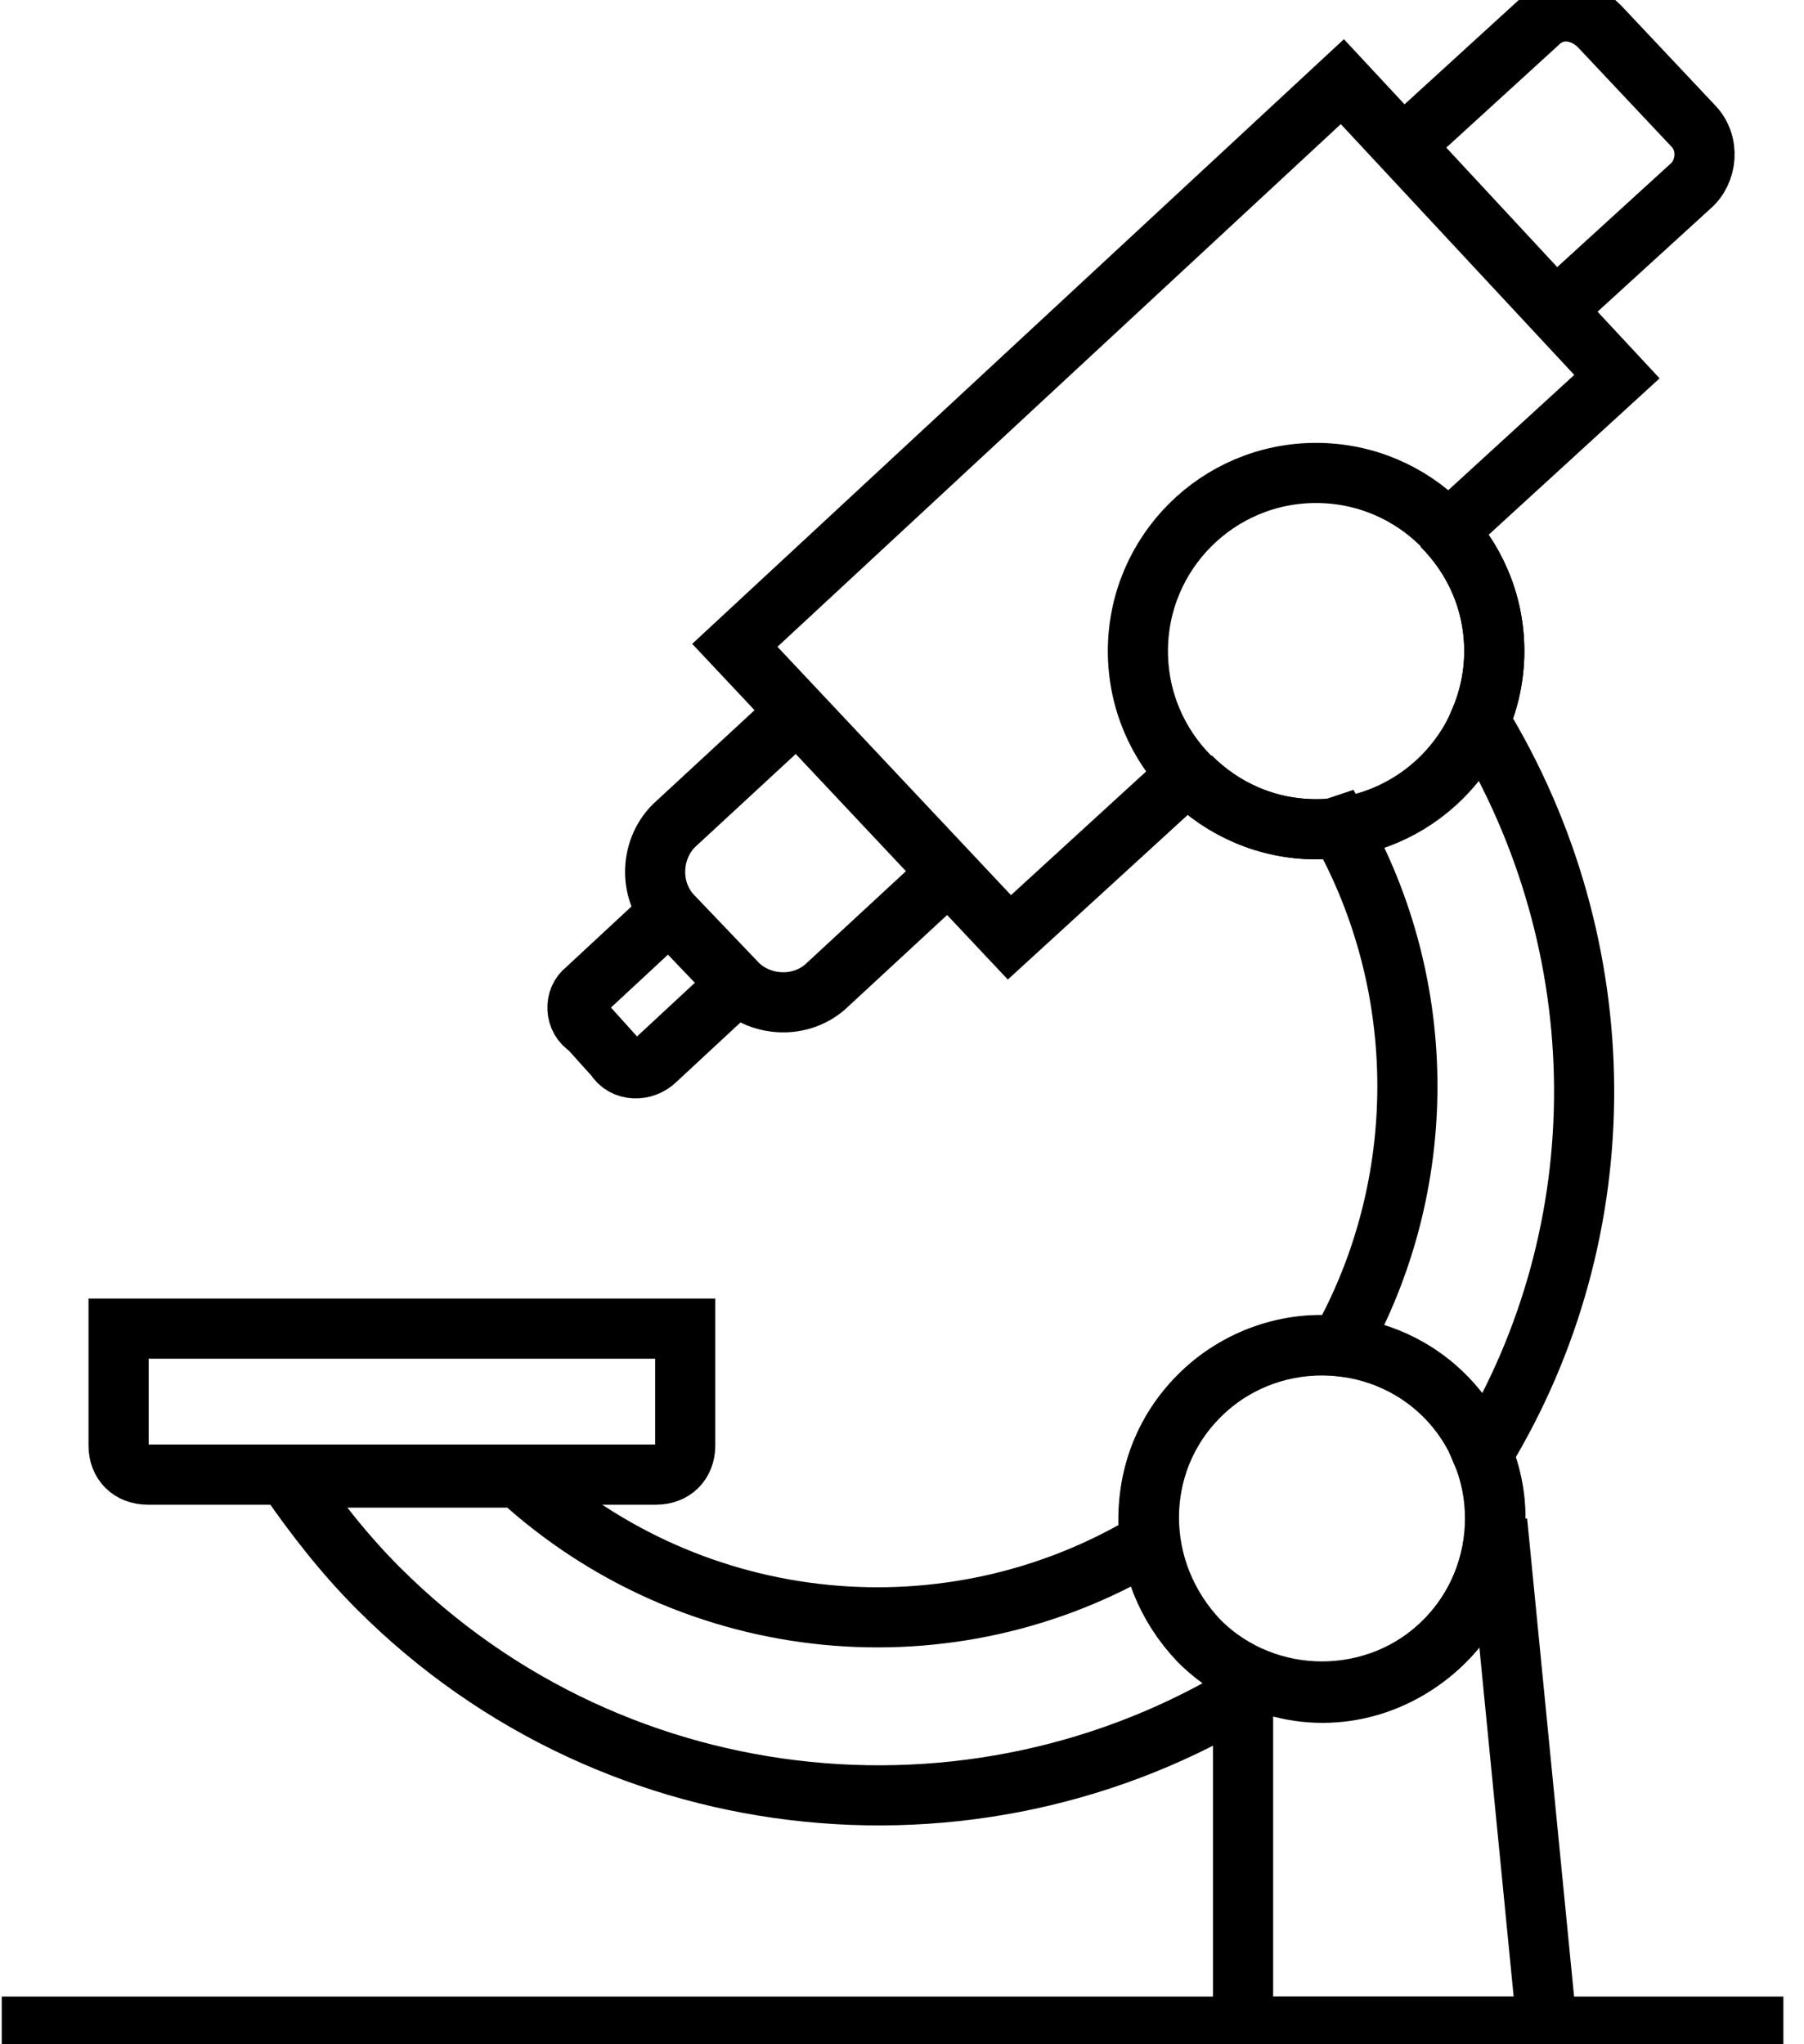 <svg width="30" height="34" viewBox="0 0 30 34" fill="none" xmlns="http://www.w3.org/2000/svg">
<path d="M11.395 22.098H1.972V24.041C1.972 24.332 2.166 24.526 2.458 24.526H10.909C11.2 24.526 11.395 24.332 11.395 24.041V22.098Z" stroke="currentColor" stroke-miterlimit="10"/>
<path d="M21.886 13.792C23.522 13.792 24.849 12.465 24.849 10.829C24.849 9.193 23.522 7.866 21.886 7.866C20.25 7.866 18.923 9.193 18.923 10.829C18.923 12.465 20.25 13.792 21.886 13.792Z" stroke="currentColor" stroke-miterlimit="10"/>
<path d="M19.798 12.917C20.332 13.452 21.061 13.792 21.887 13.792C22.032 13.792 22.13 13.792 22.275 13.743C23.781 16.415 23.781 19.717 22.275 22.389C21.45 22.292 20.575 22.583 19.944 23.215C19.264 23.895 19.021 24.769 19.118 25.643C15.815 27.634 11.541 27.246 8.627 24.575H4.79C5.227 25.206 5.712 25.837 6.295 26.42C10.278 30.403 16.447 30.937 21.012 27.974C22.032 28.363 23.198 28.12 24.024 27.294C24.85 26.469 25.092 25.206 24.655 24.186C26.938 20.446 26.89 15.735 24.607 11.995C24.752 11.655 24.85 11.266 24.85 10.829C24.85 10.003 24.51 9.275 23.975 8.74" stroke="currentColor" stroke-miterlimit="10"/>
<path d="M19.944 23.215C21.061 22.098 22.907 22.098 24.024 23.215C25.141 24.332 25.141 26.178 24.024 27.295C22.907 28.412 21.061 28.412 19.944 27.295C18.827 26.129 18.827 24.332 19.944 23.215Z" stroke="currentColor" stroke-miterlimit="10"/>
<path d="M24.898 25.303L25.723 33.706H20.672V27.828" stroke="currentColor" stroke-miterlimit="10"/>
<path d="M0.029 33.707H29.657" stroke="currentColor" stroke-miterlimit="10"/>
<path d="M26.596 0.435L28.15 2.086C28.442 2.378 28.393 2.863 28.102 3.106L25.867 5.146L23.342 2.426L25.576 0.386C25.867 0.095 26.305 0.143 26.596 0.435Z" stroke="currentColor" stroke-miterlimit="10"/>
<path d="M15.716 14.569L13.774 16.366C13.336 16.803 12.608 16.755 12.219 16.317L11.199 15.249C10.762 14.812 10.811 14.083 11.248 13.695L13.191 11.898" stroke="currentColor" stroke-miterlimit="10"/>
<path d="M12.268 16.366L10.908 17.629C10.714 17.823 10.374 17.823 10.228 17.58L9.791 17.095C9.548 16.949 9.548 16.609 9.743 16.463L11.103 15.2" stroke="currentColor" stroke-miterlimit="10"/>
<path d="M24.023 8.887L26.889 6.264L22.323 1.358L12.22 10.733L16.786 15.59L19.652 12.967" stroke="currentColor" stroke-miterlimit="10"/>
</svg>